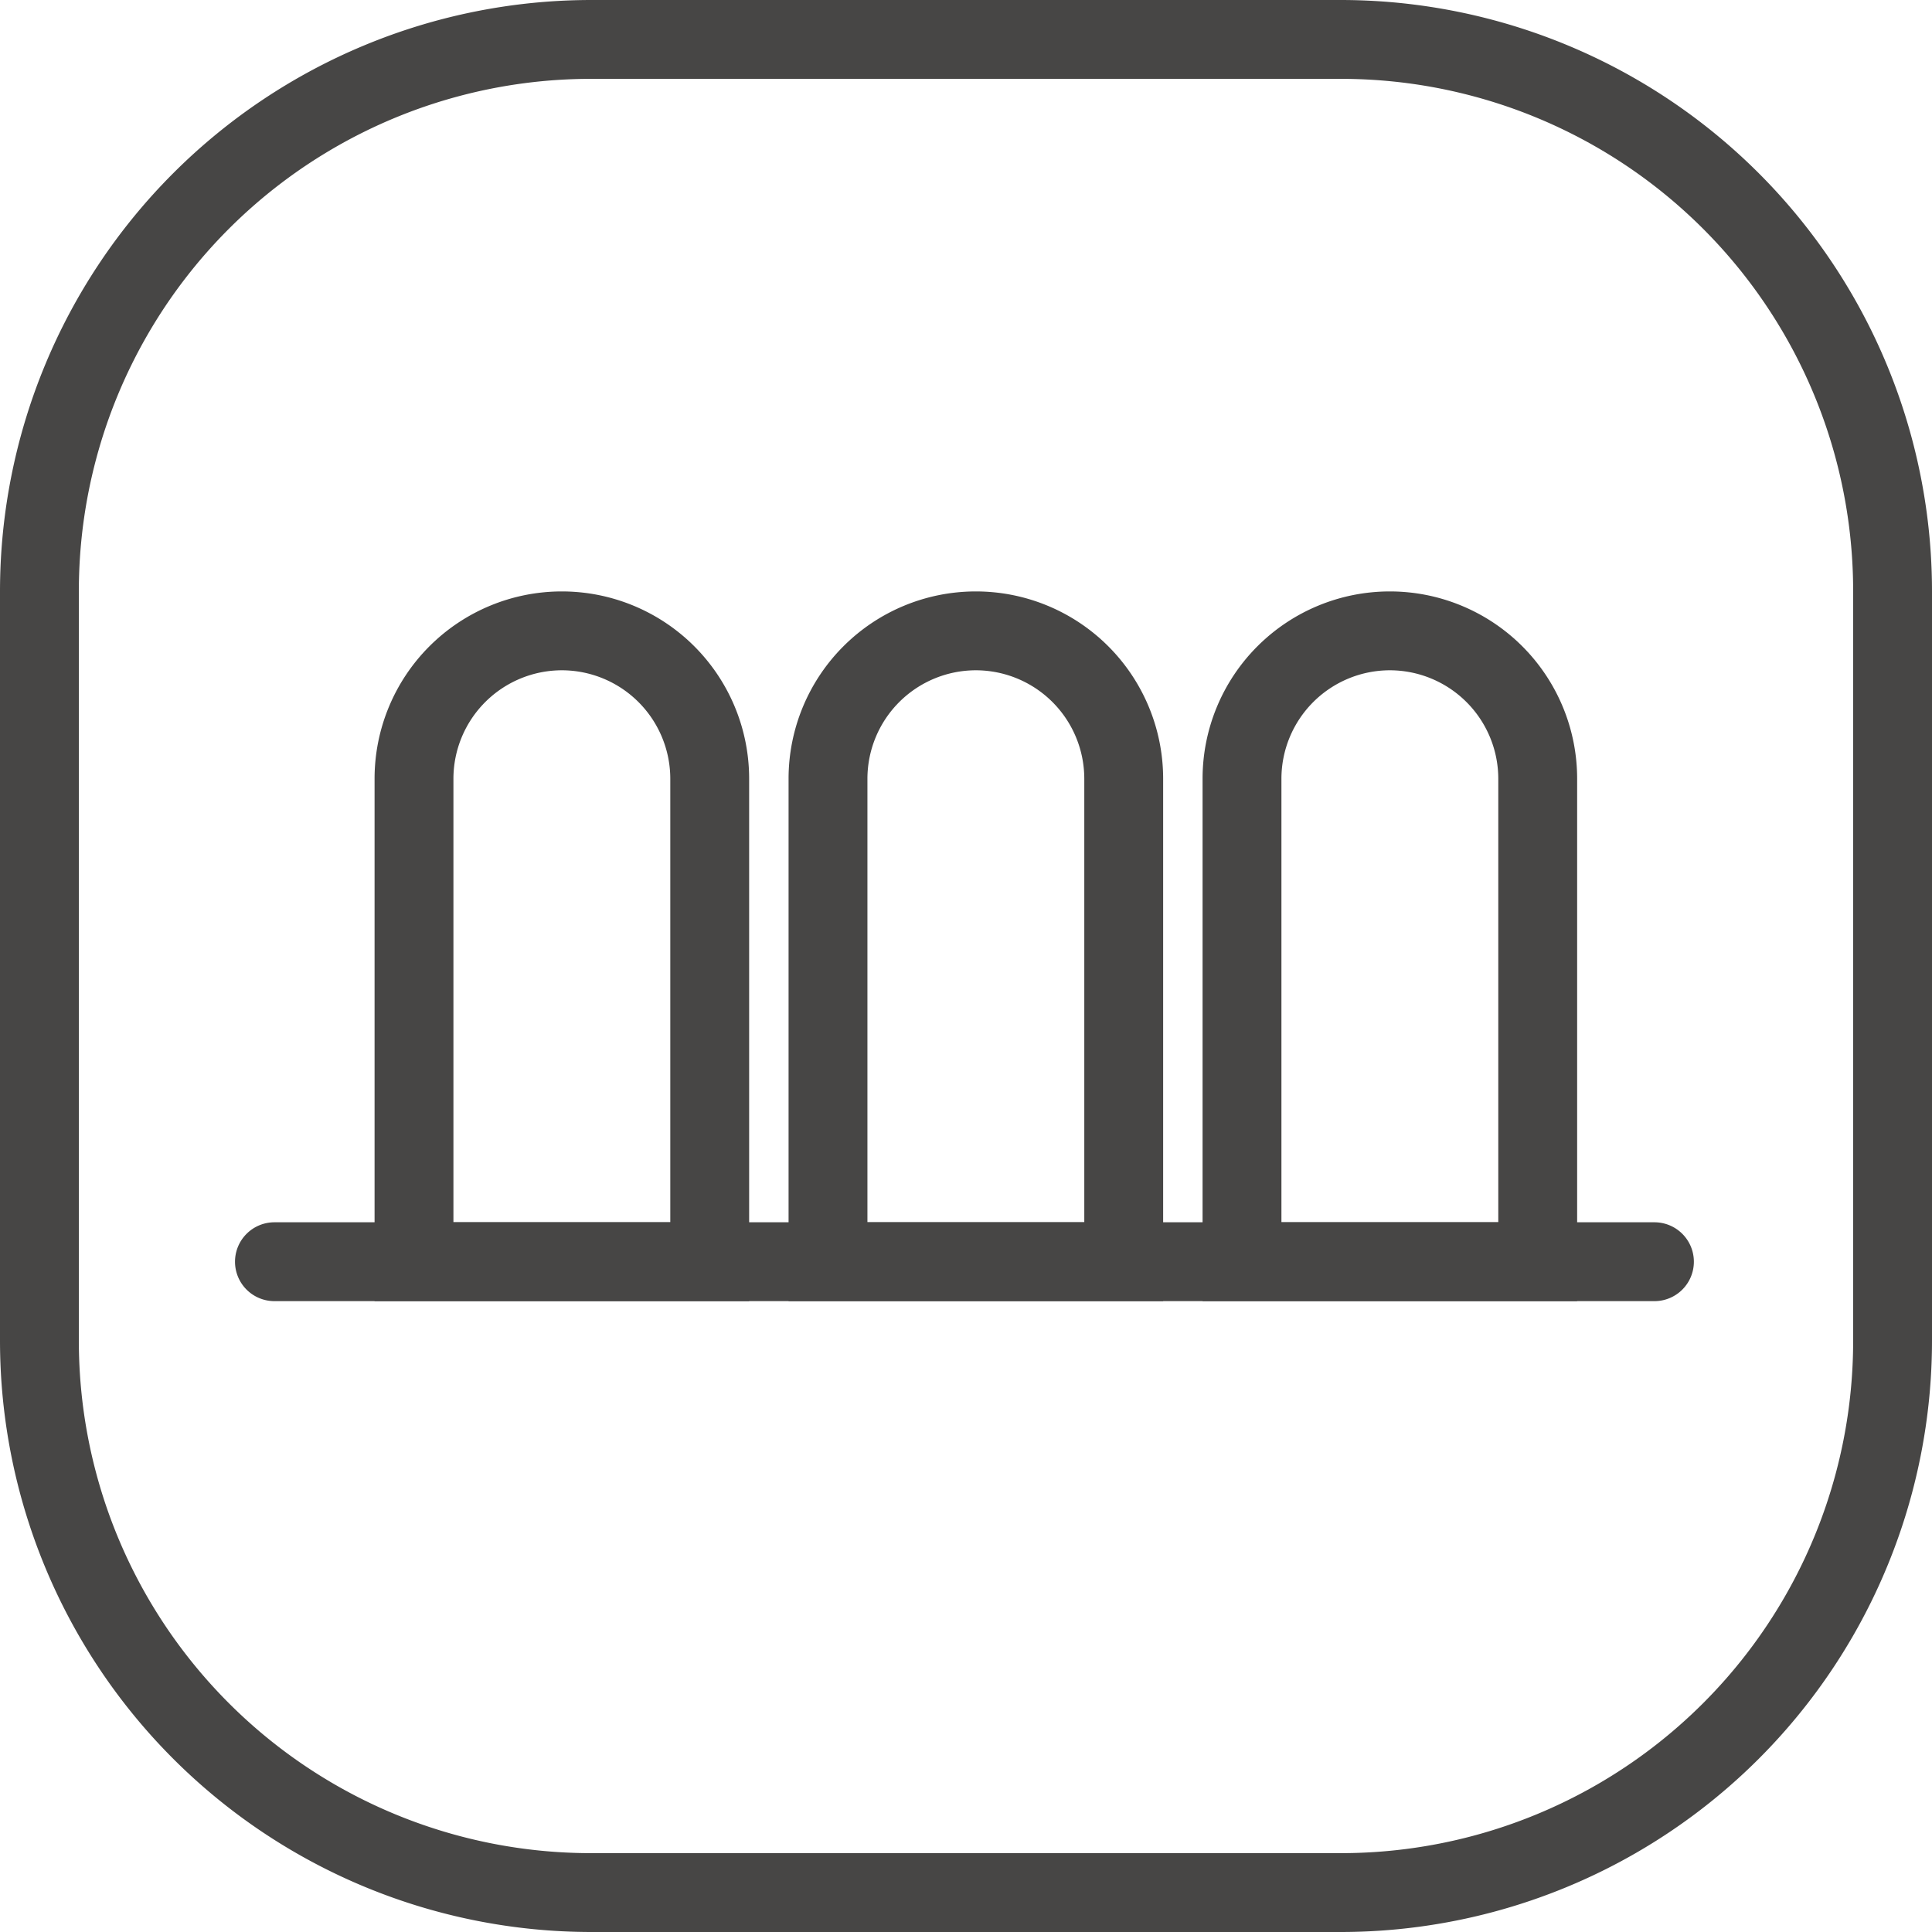 <svg xmlns="http://www.w3.org/2000/svg" width="98" height="98" viewBox="0 0 98 98">
  <g id="Different_temperature_working_with_different_LED_light_color." data-name="Different temperature working with different LED light color." transform="translate(-950 -9154)">
    <path id="矩形_1533" data-name="矩形 1533" d="M30,4A25.975,25.975,0,0,0,4,30V68A25.975,25.975,0,0,0,30,94H68A25.975,25.975,0,0,0,94,68V30A25.975,25.975,0,0,0,68,4H30m0-4H68A30,30,0,0,1,98,30V68A30,30,0,0,1,68,98H30A30,30,0,0,1,0,68V30A30,30,0,0,1,30,0Z" transform="translate(950 9154)" fill="#474645"/>
    <g id="组_16812" data-name="组 16812" transform="translate(0 258)">
      <path id="矩形_2133" data-name="矩形 2133" d="M9.5,4A5.506,5.506,0,0,0,4,9.5V32H15V9.5A5.506,5.506,0,0,0,9.5,4m0-4A9.5,9.5,0,0,1,19,9.5V36H0V9.5A9.5,9.5,0,0,1,9.5,0Z" transform="translate(969 8926)" fill="#474645"/>
      <path id="矩形_2134" data-name="矩形 2134" d="M9.5,4A5.506,5.506,0,0,0,4,9.5V32H15V9.5A5.506,5.506,0,0,0,9.5,4m0-4A9.5,9.5,0,0,1,19,9.5V36H0V9.5A9.5,9.5,0,0,1,9.5,0Z" transform="translate(990 8926)" fill="#474645"/>
      <path id="矩形_2135" data-name="矩形 2135" d="M9.5,4A5.506,5.506,0,0,0,4,9.5V32H15V9.5A5.506,5.506,0,0,0,9.5,4m0-4A9.5,9.5,0,0,1,19,9.5V36H0V9.5A9.5,9.5,0,0,1,9.5,0Z" transform="translate(1011 8926)" fill="#474645"/>
      <path id="直线_640" data-name="直线 640" d="M70,2H0A2,2,0,0,1-2,0,2,2,0,0,1,0-2H70a2,2,0,0,1,2,2A2,2,0,0,1,70,2Z" transform="translate(963.921 8960)" fill="#474645"/>
    </g>
  </g>
</svg>
